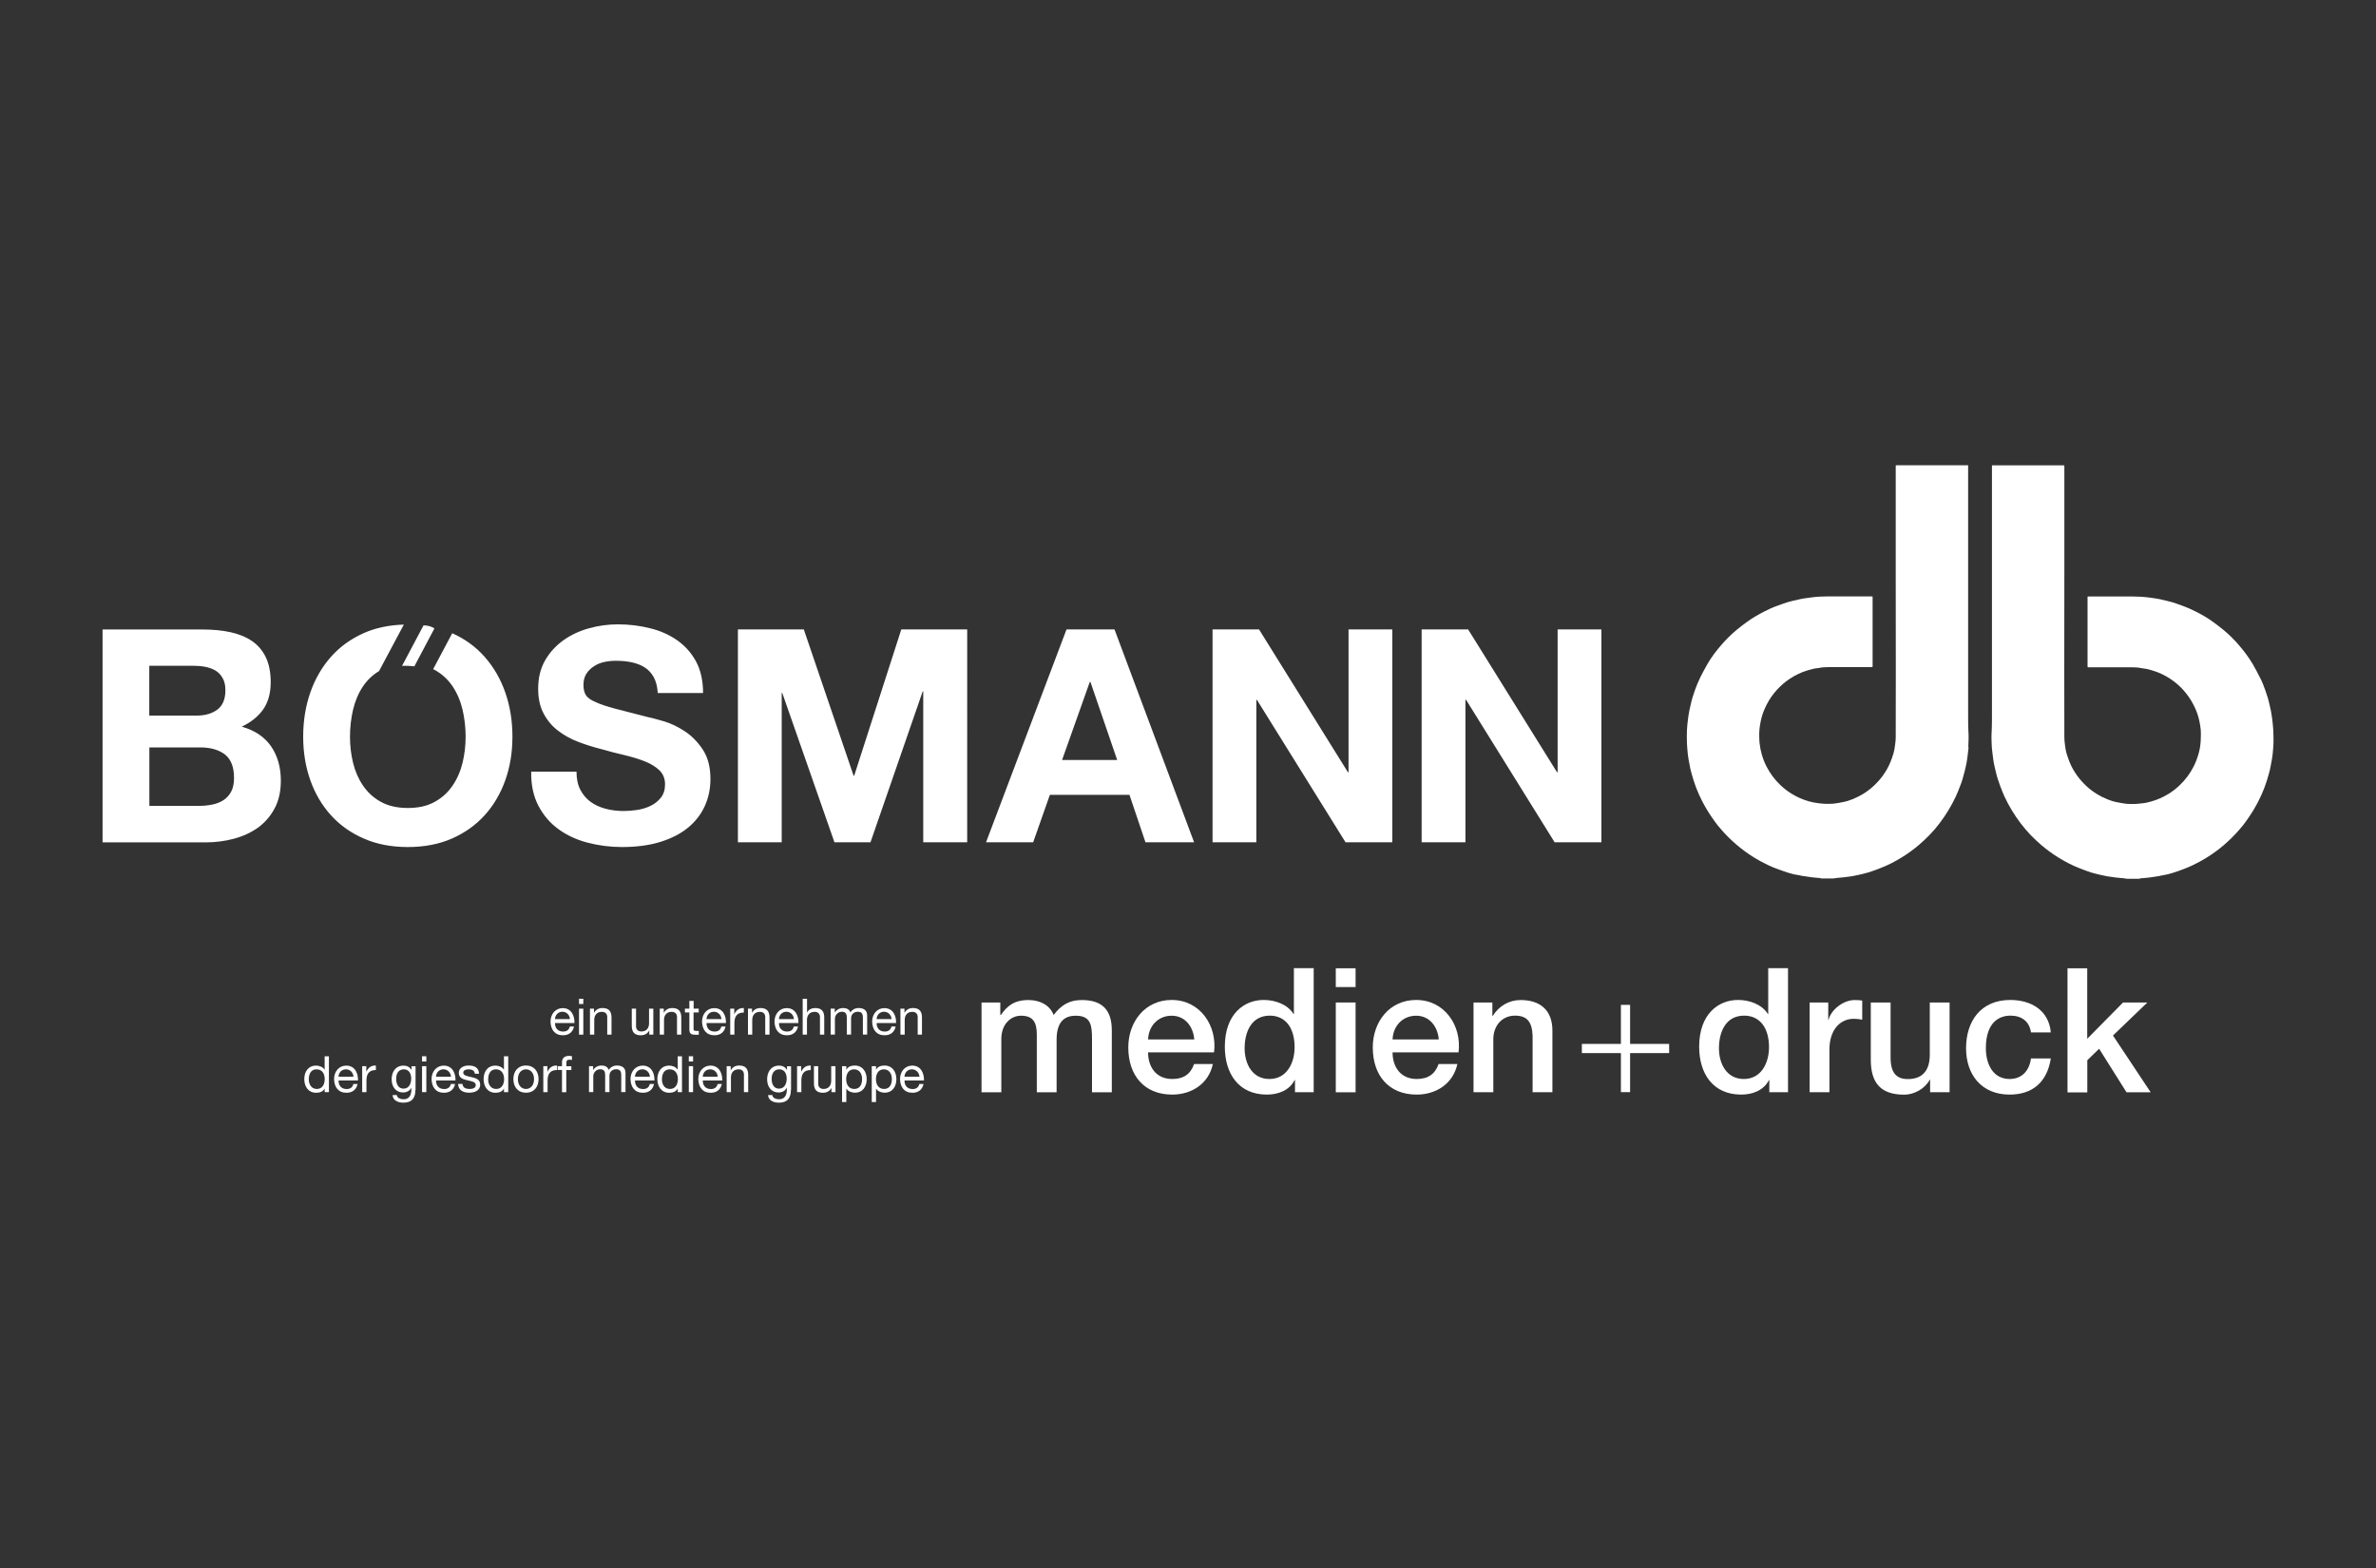 <?xml version="1.0" encoding="utf-8"?>
<svg xmlns="http://www.w3.org/2000/svg" xmlns:xlink="http://www.w3.org/1999/xlink" version="1.1" x="0px" y="0px" viewBox="0 0 300 198" style="enable-background:new 0 0 300 198;" xml:space="preserve" width="200" height="132">
<rect x="0" y="0" width="300" height="198" fill="#333333" stroke="none"/>
<style type="text/css">
	.st0{fill:#FFFFFF;}
</style>
<g id="boesmann">
	<g>
		<path class="st0" d="M123.93,126.59h2.37v1.58h0.07c0.77-1.12,1.67-1.89,3.49-1.89c1.38,0,2.67,0.59,3.18,1.89    c0.86-1.16,1.89-1.89,3.55-1.89c2.39,0,3.79,1.07,3.79,3.82v7.83h-2.5v-6.62c0-1.82-0.11-3.05-2.06-3.05    c-1.69,0-2.41,1.1-2.41,3.03v6.64h-2.5v-7.28c0-1.58-0.48-2.39-2-2.39c-1.29,0-2.48,1.07-2.48,2.94v6.73h-2.5V126.59z"/>
		<path class="st0" d="M144.96,132.9c0,1.78,0.97,3.35,3.05,3.35c1.47,0,2.32-0.64,2.76-1.89h2.37c-0.53,2.48-2.67,3.86-5.13,3.86    c-3.57,0-5.55-2.46-5.55-5.96c0-3.22,2.11-5.99,5.48-5.99c3.57,0,5.77,3.22,5.35,6.62H144.96z M150.79,131.26    c-0.11-1.58-1.14-3-2.85-3c-1.73,0-2.92,1.31-2.98,3H150.79z"/>
		<path class="st0" d="M165.88,137.92h-2.37v-1.54h-0.04c-0.68,1.32-2.08,1.84-3.51,1.84c-3.57,0-5.31-2.65-5.31-6.05    c0-4.12,2.43-5.9,4.91-5.9c1.4,0,3,0.53,3.77,1.78h0.04v-5.79h2.5V137.92z M160.28,136.25c2.21,0,3.18-2.04,3.18-4.01    c0-2.52-1.21-3.99-3.13-3.99c-2.35,0-3.18,2.1-3.18,4.12C157.15,134.33,158.11,136.25,160.28,136.25z"/>
		<path class="st0" d="M168.66,122.27h2.5v2.37h-2.5V122.27z M168.66,126.59h2.5v11.34h-2.5V126.59z"/>
		<path class="st0" d="M175.83,132.9c0,1.78,0.97,3.35,3.05,3.35c1.47,0,2.32-0.64,2.76-1.89h2.37c-0.53,2.48-2.68,3.86-5.13,3.86    c-3.57,0-5.55-2.46-5.55-5.96c0-3.22,2.1-5.99,5.48-5.99c3.57,0,5.77,3.22,5.35,6.62H175.83z M181.66,131.26    c-0.11-1.58-1.14-3-2.85-3c-1.73,0-2.92,1.31-2.98,3H181.66z"/>
		<path class="st0" d="M186.06,126.59h2.37v1.67l0.04,0.04c0.77-1.25,2.04-2.02,3.53-2.02c2.48,0,4.01,1.29,4.01,3.86v7.78h-2.5    v-7.13c-0.07-1.78-0.72-2.54-2.22-2.54c-1.67,0-2.74,1.31-2.74,2.98v6.69h-2.5V126.59z"/>
		<path class="st0" d="M248.53,94.11c0.01-0.49,0.05-0.97,0.02-1.46c-0.06-1.05-0.05-2.09-0.05-3.14c0-10.15,0-20.31,0-30.46v-0.3    h-9.12c-0.01,0.05-0.02,0.09-0.02,0.13c0,0.04,0,0.09,0,0.13c0,4.53,0,9.05,0,13.58c0,4.08,0.01,8.16,0.01,12.24    c0,2.77,0,5.54-0.01,8.31c0,0.28-0.04,0.55-0.07,0.83c-0.02,0.21-0.05,0.41-0.09,0.62c-0.04,0.22-0.1,0.44-0.16,0.66    c-0.1,0.3-0.2,0.61-0.32,0.91c-0.25,0.63-0.58,1.22-0.98,1.77c-0.33,0.46-0.71,0.88-1.12,1.27c-0.41,0.39-0.86,0.73-1.34,1.03    c-0.42,0.26-0.86,0.48-1.32,0.67c-0.4,0.16-0.81,0.3-1.24,0.38c-0.4,0.08-0.8,0.16-1.2,0.2c-0.37,0.04-0.75,0.03-1.12,0.02    c-0.28-0.01-0.56-0.05-0.84-0.08c-0.39-0.04-0.78-0.13-1.16-0.23c-0.79-0.22-1.53-0.55-2.22-0.98c-0.5-0.31-0.96-0.67-1.39-1.08    c-0.72-0.68-1.29-1.46-1.74-2.33c-0.25-0.49-0.45-0.99-0.6-1.52c-0.13-0.46-0.23-0.94-0.28-1.42c-0.02-0.24-0.04-0.48-0.04-0.73    c0-0.34-0.02-0.68,0.02-1.01c0.03-0.36,0.1-0.73,0.17-1.08c0.1-0.5,0.26-0.99,0.46-1.46c0.33-0.78,0.75-1.49,1.29-2.14    c0.42-0.51,0.89-0.96,1.41-1.37c0.66-0.51,1.38-0.91,2.16-1.22c0.44-0.17,0.89-0.29,1.34-0.4c0.2-0.05,0.4-0.06,0.6-0.09    c0.08-0.01,0.17-0.03,0.25-0.04c0.08-0.01,0.15-0.04,0.23-0.04c0.29-0.02,0.59-0.04,0.88-0.04c1.75,0,3.51,0,5.26,0h0.21    c0.01-0.05,0.02-0.08,0.03-0.12c0-0.04,0-0.09,0-0.13v-8.42v-0.24c-0.07-0.01-0.12-0.02-0.18-0.02c-1.82,0-3.63-0.01-5.45,0    c-0.73,0-1.47,0.04-2.19,0.14c-0.54,0.07-1.07,0.14-1.6,0.27c-0.42,0.1-0.84,0.18-1.24,0.3c-0.46,0.14-0.91,0.31-1.36,0.47    c-0.58,0.2-1.14,0.46-1.68,0.74c-0.72,0.37-1.43,0.77-2.09,1.25c-0.47,0.34-0.94,0.69-1.38,1.06c-0.69,0.57-1.33,1.21-1.92,1.89    c-0.66,0.76-1.27,1.56-1.77,2.43c-0.32,0.55-0.61,1.11-0.9,1.68c-0.26,0.52-0.47,1.06-0.67,1.6c-0.21,0.59-0.4,1.18-0.53,1.79    c-0.06,0.27-0.13,0.54-0.18,0.81c-0.07,0.36-0.13,0.72-0.17,1.08c-0.06,0.45-0.11,0.91-0.13,1.36c-0.02,0.44-0.02,0.88-0.01,1.32    c0,0.29,0.02,0.59,0.04,0.88c0.04,0.51,0.08,1.01,0.17,1.51c0.07,0.4,0.15,0.81,0.23,1.21c0.05,0.22,0.11,0.44,0.17,0.65    c0.08,0.28,0.16,0.56,0.25,0.84c0.09,0.29,0.19,0.58,0.3,0.86c0.22,0.57,0.47,1.13,0.75,1.68c0.36,0.7,0.76,1.38,1.21,2.03    c0.24,0.34,0.47,0.69,0.73,1.01c0.27,0.34,0.57,0.67,0.86,1c0.19,0.21,0.39,0.41,0.59,0.61c0.62,0.61,1.28,1.17,1.98,1.69    c0.64,0.47,1.31,0.9,2.01,1.28c0.62,0.34,1.26,0.65,1.92,0.9c0.52,0.19,1.04,0.38,1.56,0.55c0.4,0.12,0.81,0.24,1.23,0.29    c0.16,0.02,0.32,0.07,0.48,0.1c0.37,0.06,0.74,0.12,1.12,0.17c0.26,0.03,0.52,0.06,0.77,0.08c0.09,0.01,0.19,0.01,0.29,0.02    c0.05,0,0.11,0,0.15,0.02c0.14,0.07,0.29,0.05,0.43,0.05c0.38,0,0.76,0,1.14,0c0.13,0,0.25-0.01,0.38-0.04    c0.18-0.05,0.37-0.04,0.55-0.06c0.2-0.02,0.39-0.03,0.59-0.06c0.36-0.05,0.72-0.09,1.07-0.15c0.25-0.04,0.49-0.09,0.73-0.15    c0.45-0.11,0.9-0.2,1.34-0.34c0.5-0.16,0.98-0.35,1.47-0.54c0.9-0.35,1.75-0.79,2.58-1.3c0.78-0.47,1.51-1.01,2.21-1.6    c0.48-0.41,0.94-0.85,1.38-1.3c0.45-0.46,0.86-0.95,1.25-1.47c0.8-1.05,1.48-2.18,2.04-3.38c0.2-0.42,0.36-0.86,0.53-1.29    c0.12-0.3,0.23-0.61,0.32-0.92c0.09-0.31,0.17-0.62,0.25-0.93c0.09-0.37,0.18-0.74,0.25-1.12c0.07-0.38,0.11-0.76,0.16-1.14    c0.03-0.23,0.05-0.47,0.08-0.71C248.52,94.35,248.53,94.23,248.53,94.11"/>
		<path class="st0" d="M287.03,92.2c-0.02-0.46-0.08-0.91-0.13-1.36c-0.04-0.36-0.11-0.72-0.17-1.08c-0.05-0.27-0.12-0.54-0.18-0.81    c-0.13-0.61-0.32-1.2-0.53-1.79c-0.19-0.55-0.4-1.09-0.67-1.6c-0.29-0.57-0.58-1.13-0.9-1.68c-0.51-0.87-1.12-1.67-1.77-2.43    c-0.59-0.68-1.22-1.31-1.92-1.89c-0.45-0.37-0.91-0.72-1.38-1.06c-0.66-0.48-1.36-0.88-2.09-1.25c-0.55-0.28-1.1-0.53-1.68-0.74    c-0.45-0.16-0.9-0.33-1.36-0.47c-0.41-0.12-0.83-0.2-1.25-0.31c-0.53-0.13-1.06-0.2-1.6-0.27c-0.73-0.1-1.46-0.14-2.19-0.14    c-1.82-0.01-3.63,0-5.45,0c-0.05,0-0.11,0.01-0.18,0.02v0.24v8.42c0,0.05,0,0.09,0,0.14c0,0.04,0.01,0.07,0.03,0.12h0.21    c1.75,0,3.51,0,5.26,0c0.29,0,0.59,0.02,0.88,0.04c0.08,0,0.15,0.03,0.23,0.04c0.08,0.01,0.17,0.03,0.25,0.04    c0.2,0.03,0.41,0.05,0.6,0.09c0.45,0.11,0.9,0.23,1.34,0.4c0.78,0.3,1.5,0.71,2.16,1.22c0.52,0.4,0.99,0.85,1.41,1.37    c0.53,0.65,0.96,1.36,1.29,2.14c0.2,0.47,0.36,0.96,0.46,1.46c0.07,0.36,0.14,0.72,0.17,1.08c0.03,0.34,0.02,0.68,0.01,1.01    c0,0.24-0.02,0.48-0.04,0.73c-0.04,0.48-0.14,0.96-0.28,1.42c-0.15,0.52-0.35,1.03-0.6,1.52c-0.45,0.88-1.03,1.65-1.74,2.33    c-0.43,0.41-0.89,0.77-1.39,1.08c-0.69,0.43-1.43,0.76-2.22,0.98c-0.38,0.11-0.76,0.2-1.16,0.23c-0.28,0.03-0.56,0.07-0.84,0.08    c-0.37,0.01-0.75,0.01-1.12-0.02c-0.4-0.04-0.8-0.13-1.2-0.2c-0.43-0.08-0.84-0.22-1.24-0.38c-0.46-0.19-0.9-0.41-1.32-0.67    c-0.48-0.3-0.93-0.64-1.34-1.03c-0.41-0.39-0.79-0.81-1.12-1.27c-0.4-0.55-0.73-1.14-0.98-1.77c-0.12-0.3-0.22-0.6-0.32-0.91    c-0.07-0.21-0.12-0.43-0.16-0.65c-0.04-0.2-0.07-0.41-0.09-0.62c-0.03-0.27-0.07-0.55-0.07-0.83c-0.01-2.77-0.01-5.54-0.01-8.32    c0-4.08,0.01-8.16,0.01-12.24c0-4.52,0-9.05,0-13.58c0-0.05,0-0.09,0-0.14c0-0.04-0.01-0.09-0.02-0.13h-9.12v0.3    c0,10.15,0,20.31,0,30.46c0,1.05,0.01,2.09-0.05,3.13c-0.03,0.48,0.01,0.97,0.02,1.46c0,0.12,0.01,0.24,0.02,0.35    c0.02,0.24,0.05,0.47,0.08,0.71c0.05,0.38,0.09,0.76,0.16,1.14c0.07,0.38,0.16,0.75,0.25,1.12c0.07,0.31,0.15,0.62,0.25,0.93    c0.1,0.31,0.21,0.62,0.32,0.92c0.17,0.43,0.33,0.87,0.53,1.3c0.56,1.2,1.24,2.33,2.04,3.38c0.39,0.51,0.8,1,1.25,1.47    c0.44,0.45,0.9,0.89,1.38,1.3c0.7,0.59,1.43,1.12,2.21,1.6c0.82,0.5,1.68,0.95,2.58,1.3c0.49,0.19,0.98,0.38,1.47,0.54    c0.44,0.14,0.89,0.23,1.34,0.34c0.24,0.06,0.48,0.11,0.73,0.15c0.36,0.06,0.71,0.1,1.07,0.15c0.2,0.02,0.39,0.04,0.59,0.06    c0.19,0.02,0.38,0.01,0.55,0.06c0.13,0.03,0.25,0.04,0.38,0.04c0.38,0,0.76,0,1.14,0c0.14,0,0.29,0.02,0.43-0.05    c0.04-0.02,0.1-0.01,0.15-0.02c0.1-0.01,0.19-0.01,0.29-0.02c0.26-0.03,0.52-0.05,0.77-0.08c0.37-0.05,0.75-0.11,1.12-0.17    c0.16-0.03,0.32-0.08,0.48-0.1c0.42-0.06,0.83-0.17,1.23-0.29c0.53-0.16,1.05-0.35,1.56-0.55c0.66-0.25,1.3-0.56,1.92-0.9    c0.7-0.38,1.37-0.81,2.01-1.28c0.7-0.51,1.36-1.08,1.98-1.69c0.2-0.2,0.4-0.4,0.59-0.61c0.29-0.33,0.59-0.66,0.86-1    c0.26-0.33,0.5-0.67,0.73-1.01c0.45-0.65,0.85-1.33,1.21-2.03c0.28-0.55,0.53-1.11,0.75-1.68c0.11-0.28,0.21-0.57,0.3-0.86    c0.09-0.28,0.17-0.56,0.25-0.84c0.06-0.22,0.12-0.43,0.17-0.65c0.08-0.4,0.15-0.81,0.23-1.21c0.09-0.5,0.14-1,0.17-1.51    c0.02-0.29,0.04-0.59,0.04-0.88C287.05,93.09,287.06,92.64,287.03,92.2"/>
		<path class="st0" d="M54.85,79.36l-2.53,4.78c0,0-0.32-0.03-0.79-0.06c-0.55-0.03-0.77,0.01-0.77,0.01l2.71-5.11    c0,0,0.3-0.02,0.68,0.07C54.67,79.19,54.85,79.36,54.85,79.36"/>
		<path class="st0" d="M54.19,78.57"/>
		<path class="st0" d="M41.53,137.91h-0.54v-0.44h-0.01c-0.18,0.36-0.59,0.52-1.05,0.52c-1.01,0-1.51-0.8-1.51-1.72    c0-0.93,0.49-1.71,1.5-1.71c0.33,0,0.82,0.13,1.06,0.51h0.01v-1.69h0.54V137.91z M40,137.51c0.73,0,1-0.63,1-1.24    c0-0.64-0.29-1.24-1.03-1.24c-0.74,0-0.98,0.63-0.98,1.27C38.99,136.91,39.31,137.51,40,137.51z"/>
		<path class="st0" d="M45.15,136.87c-0.15,0.73-0.66,1.12-1.4,1.12c-1.05,0-1.54-0.73-1.57-1.72c0-0.99,0.65-1.71,1.54-1.71    c1.16,0,1.52,1.08,1.48,1.88h-2.45c-0.02,0.57,0.3,1.08,1.02,1.08c0.45,0,0.75-0.21,0.85-0.64H45.15z M44.63,135.96    c-0.03-0.51-0.41-0.93-0.95-0.93c-0.56,0-0.91,0.42-0.94,0.93H44.63z"/>
		<path class="st0" d="M45.74,134.63h0.51v0.69h0.01c0.26-0.53,0.62-0.79,1.2-0.77v0.57c-0.87,0-1.19,0.49-1.19,1.33v1.46h-0.54    V134.63z"/>
		<path class="st0" d="M52.45,137.63c0,1.07-0.48,1.61-1.52,1.61c-0.62,0-1.33-0.25-1.36-0.96h0.54c0.02,0.39,0.5,0.53,0.85,0.53    c0.7,0,0.98-0.51,0.98-1.24v-0.22h-0.01c-0.18,0.4-0.6,0.6-1.02,0.6c-0.98,0-1.46-0.77-1.46-1.66c0-0.77,0.37-1.73,1.52-1.73    c0.41,0,0.78,0.18,0.98,0.55h0.01v-0.47h0.51V137.63z M51.92,136.2c0-0.58-0.25-1.17-0.93-1.17c-0.69,0-0.97,0.56-0.97,1.19    c0,0.59,0.22,1.25,0.93,1.25C51.65,137.47,51.92,136.82,51.92,136.2z"/>
		<path class="st0" d="M53.83,134.04h-0.54v-0.66h0.54V134.04z M53.29,134.63h0.54v3.28h-0.54V134.63z"/>
		<path class="st0" d="M57.46,136.87c-0.15,0.73-0.66,1.12-1.4,1.12c-1.05,0-1.54-0.73-1.57-1.72c0-0.99,0.65-1.71,1.54-1.71    c1.16,0,1.52,1.08,1.48,1.88h-2.45c-0.02,0.57,0.3,1.08,1.02,1.08c0.45,0,0.75-0.21,0.85-0.64H57.46z M56.94,135.96    c-0.03-0.51-0.41-0.93-0.95-0.93c-0.56,0-0.91,0.42-0.94,0.93H56.94z"/>
		<path class="st0" d="M58.4,136.88c0.02,0.48,0.44,0.63,0.88,0.63c0.34,0,0.79-0.08,0.79-0.49c0-0.84-2.14-0.27-2.14-1.54    c0-0.66,0.65-0.93,1.22-0.93c0.74,0,1.29,0.23,1.34,1.03h-0.54c-0.03-0.42-0.41-0.55-0.76-0.55c-0.32,0-0.7,0.09-0.7,0.42    c0,0.38,0.57,0.46,1.07,0.57c0.54,0.12,1.07,0.3,1.07,0.93c0,0.79-0.73,1.03-1.4,1.03c-0.74,0-1.36-0.3-1.39-1.11H58.4z"/>
		<path class="st0" d="M64.17,137.91h-0.54v-0.44h-0.01c-0.18,0.36-0.59,0.52-1.05,0.52c-1.01,0-1.51-0.8-1.51-1.72    c0-0.93,0.49-1.71,1.5-1.71c0.33,0,0.82,0.13,1.06,0.51h0.01v-1.69h0.54V137.91z M62.65,137.51c0.73,0,1-0.63,1-1.24    c0-0.64-0.29-1.24-1.03-1.24c-0.74,0-0.98,0.63-0.98,1.27C61.63,136.91,61.95,137.51,62.65,137.51z"/>
		<path class="st0" d="M66.41,134.55c1.04,0,1.59,0.76,1.59,1.72c0,0.96-0.55,1.71-1.59,1.71c-1.04,0-1.59-0.76-1.59-1.71    C64.82,135.31,65.37,134.55,66.41,134.55z M66.41,137.51c0.56,0,1.02-0.44,1.02-1.24s-0.46-1.24-1.02-1.24    c-0.56,0-1.02,0.45-1.02,1.24S65.84,137.51,66.41,137.51z"/>
		<path class="st0" d="M68.61,134.63h0.51v0.69h0.01c0.26-0.53,0.62-0.79,1.2-0.77v0.57c-0.87,0-1.19,0.49-1.19,1.33v1.46h-0.54    V134.63z"/>
		<path class="st0" d="M70.96,135.11h-0.55v-0.48h0.55v-0.49c0-0.53,0.32-0.81,0.91-0.81c0.1,0,0.25,0.02,0.35,0.05v0.47    c-0.1-0.03-0.21-0.04-0.3-0.04c-0.26,0-0.41,0.08-0.41,0.37v0.46h0.63v0.48H71.5v2.8h-0.54V135.11z"/>
		<path class="st0" d="M74.38,134.63h0.51v0.48h0.01c0.25-0.37,0.6-0.56,1.06-0.56c0.41,0,0.77,0.15,0.9,0.56    c0.22-0.35,0.6-0.56,1.03-0.56c0.65,0,1.09,0.27,1.09,0.95v2.4h-0.54v-2.15c0-0.41-0.11-0.73-0.63-0.73    c-0.53,0-0.86,0.33-0.86,0.84v2.04h-0.54v-2.15c0-0.43-0.13-0.73-0.62-0.73c-0.63,0-0.88,0.58-0.88,0.84v2.04h-0.54V134.63z"/>
		<path class="st0" d="M82.58,136.87c-0.15,0.73-0.66,1.12-1.4,1.12c-1.05,0-1.54-0.73-1.57-1.72c0-0.99,0.65-1.71,1.54-1.71    c1.16,0,1.52,1.08,1.48,1.88h-2.45c-0.02,0.57,0.3,1.08,1.02,1.08c0.45,0,0.75-0.21,0.85-0.64H82.58z M82.06,135.96    c-0.03-0.51-0.41-0.93-0.95-0.93c-0.56,0-0.91,0.42-0.94,0.93H82.06z"/>
		<path class="st0" d="M86.11,137.91h-0.54v-0.44h-0.01c-0.18,0.36-0.59,0.52-1.05,0.52c-1.01,0-1.51-0.8-1.51-1.72    c0-0.93,0.49-1.71,1.5-1.71c0.33,0,0.82,0.13,1.06,0.51h0.01v-1.69h0.54V137.91z M84.59,137.51c0.73,0,1-0.63,1-1.24    c0-0.64-0.29-1.24-1.03-1.24c-0.74,0-0.98,0.63-0.98,1.27C83.57,136.91,83.89,137.51,84.59,137.51z"/>
		<path class="st0" d="M87.51,134.04h-0.54v-0.66h0.54V134.04z M86.97,134.63h0.54v3.28h-0.54V134.63z"/>
		<path class="st0" d="M91.14,136.87c-0.15,0.73-0.66,1.12-1.4,1.12c-1.05,0-1.54-0.73-1.57-1.72c0-0.99,0.65-1.71,1.54-1.71    c1.16,0,1.52,1.08,1.48,1.88h-2.45c-0.02,0.57,0.3,1.08,1.02,1.08c0.45,0,0.75-0.21,0.85-0.64H91.14z M90.62,135.96    c-0.03-0.51-0.41-0.93-0.95-0.93c-0.56,0-0.91,0.42-0.94,0.93H90.62z"/>
		<path class="st0" d="M91.75,134.63h0.51v0.52h0.01c0.23-0.41,0.59-0.6,1.07-0.6c0.86,0,1.13,0.49,1.13,1.2v2.16h-0.54v-2.22    c0-0.41-0.25-0.66-0.67-0.66c-0.65,0-0.97,0.44-0.97,1.03v1.85h-0.54V134.63z"/>
		<path class="st0" d="M99.86,137.63c0,1.07-0.48,1.61-1.52,1.61c-0.62,0-1.33-0.25-1.36-0.96h0.54c0.02,0.39,0.5,0.53,0.85,0.53    c0.7,0,0.98-0.51,0.98-1.24v-0.22h-0.01c-0.18,0.4-0.6,0.6-1.02,0.6c-0.98,0-1.46-0.77-1.46-1.66c0-0.77,0.37-1.73,1.52-1.73    c0.41,0,0.78,0.18,0.98,0.55h0.01v-0.47h0.51V137.63z M99.33,136.2c0-0.58-0.25-1.17-0.93-1.17c-0.69,0-0.97,0.56-0.97,1.19    c0,0.59,0.22,1.25,0.93,1.25C99.06,137.47,99.33,136.82,99.33,136.2z"/>
		<path class="st0" d="M100.65,134.63h0.51v0.69h0.01c0.26-0.53,0.62-0.79,1.2-0.77v0.57c-0.87,0-1.19,0.49-1.19,1.33v1.46h-0.54    V134.63z"/>
		<path class="st0" d="M105.49,137.91h-0.51v-0.52h-0.01c-0.23,0.41-0.59,0.6-1.07,0.6c-0.86,0-1.13-0.49-1.13-1.2v-2.16h0.54v2.22    c0,0.41,0.25,0.66,0.67,0.66c0.65,0,0.97-0.44,0.97-1.03v-1.85h0.54V137.91z"/>
		<path class="st0" d="M106.32,134.63h0.54v0.44h0.01c0.18-0.36,0.59-0.52,1.05-0.52c1.01,0,1.51,0.8,1.51,1.72    c0,0.93-0.49,1.71-1.5,1.71c-0.33,0-0.82-0.13-1.06-0.51h-0.01v1.69h-0.54V134.63z M107.84,135.03c-0.73,0-1,0.63-1,1.24    c0,0.64,0.29,1.24,1.03,1.24c0.74,0,0.98-0.63,0.98-1.27C108.85,135.63,108.54,135.03,107.84,135.03z"/>
		<path class="st0" d="M110.07,134.63h0.54v0.44h0.01c0.18-0.36,0.59-0.52,1.05-0.52c1.01,0,1.51,0.8,1.51,1.72    c0,0.93-0.49,1.71-1.5,1.71c-0.33,0-0.82-0.13-1.06-0.51h-0.01v1.69h-0.54V134.63z M111.6,135.03c-0.73,0-1,0.63-1,1.24    c0,0.64,0.29,1.24,1.03,1.24c0.74,0,0.98-0.63,0.98-1.27C112.61,135.63,112.29,135.03,111.6,135.03z"/>
		<path class="st0" d="M116.61,136.87c-0.15,0.73-0.66,1.12-1.4,1.12c-1.05,0-1.54-0.73-1.57-1.72c0-0.99,0.65-1.71,1.54-1.71    c1.16,0,1.52,1.08,1.48,1.88h-2.45c-0.02,0.57,0.3,1.08,1.02,1.08c0.45,0,0.75-0.21,0.85-0.64H116.61z M116.09,135.96    c-0.03-0.51-0.41-0.93-0.95-0.93c-0.56,0-0.91,0.42-0.94,0.93H116.09z"/>
		<path class="st0" d="M72.48,129.61c-0.15,0.73-0.66,1.12-1.4,1.12c-1.05,0-1.54-0.73-1.57-1.72c0-0.99,0.65-1.71,1.54-1.71    c1.16,0,1.52,1.08,1.48,1.88h-2.45c-0.02,0.57,0.3,1.08,1.02,1.08c0.45,0,0.75-0.21,0.85-0.64H72.48z M71.96,128.69    c-0.03-0.51-0.41-0.93-0.95-0.93c-0.56,0-0.91,0.42-0.94,0.93H71.96z"/>
		<path class="st0" d="M73.65,126.78h-0.54v-0.66h0.54V126.78z M73.11,127.37h0.54v3.28h-0.54V127.37z"/>
		<path class="st0" d="M74.49,127.37H75v0.52h0.01c0.23-0.41,0.59-0.6,1.07-0.6c0.86,0,1.13,0.49,1.13,1.2v2.16h-0.54v-2.22    c0-0.41-0.25-0.66-0.67-0.66c-0.65,0-0.97,0.44-0.97,1.03v1.85h-0.54V127.37z"/>
		<path class="st0" d="M82.49,130.65h-0.51v-0.52h-0.01c-0.23,0.41-0.59,0.6-1.07,0.6c-0.86,0-1.13-0.49-1.13-1.2v-2.16h0.54v2.22    c0,0.41,0.25,0.66,0.67,0.66c0.65,0,0.97-0.44,0.97-1.03v-1.85h0.54V130.65z"/>
		<path class="st0" d="M83.3,127.37h0.51v0.52h0.01c0.23-0.41,0.59-0.6,1.07-0.6c0.86,0,1.13,0.49,1.13,1.2v2.16h-0.54v-2.22    c0-0.41-0.25-0.66-0.67-0.66c-0.65,0-0.97,0.44-0.97,1.03v1.85H83.3V127.37z"/>
		<path class="st0" d="M87.57,127.37h0.65v0.48h-0.65v2.04c0,0.25,0.07,0.29,0.41,0.29h0.25v0.48h-0.41c-0.56,0-0.78-0.11-0.78-0.72    v-2.09h-0.56v-0.48h0.56v-0.98h0.54V127.37z"/>
		<path class="st0" d="M91.61,129.61c-0.15,0.73-0.66,1.12-1.4,1.12c-1.05,0-1.54-0.73-1.57-1.72c0-0.99,0.65-1.71,1.54-1.71    c1.16,0,1.52,1.08,1.48,1.88h-2.45c-0.02,0.57,0.3,1.08,1.02,1.08c0.45,0,0.75-0.21,0.85-0.64H91.61z M91.09,128.69    c-0.03-0.51-0.41-0.93-0.95-0.93c-0.56,0-0.91,0.42-0.94,0.93H91.09z"/>
		<path class="st0" d="M92.2,127.37h0.51v0.69h0.01c0.26-0.53,0.62-0.79,1.2-0.77v0.57c-0.87,0-1.19,0.49-1.19,1.33v1.46H92.2    V127.37z"/>
		<path class="st0" d="M94.44,127.37h0.51v0.52h0.01c0.23-0.41,0.59-0.6,1.07-0.6c0.86,0,1.13,0.49,1.13,1.2v2.16h-0.54v-2.22    c0-0.41-0.25-0.66-0.67-0.66c-0.65,0-0.97,0.44-0.97,1.03v1.85h-0.54V127.37z"/>
		<path class="st0" d="M100.76,129.61c-0.15,0.73-0.66,1.12-1.4,1.12c-1.05,0-1.54-0.73-1.57-1.72c0-0.99,0.65-1.71,1.54-1.71    c1.16,0,1.52,1.08,1.48,1.88h-2.45c-0.02,0.57,0.3,1.08,1.02,1.08c0.45,0,0.75-0.21,0.85-0.64H100.76z M100.24,128.69    c-0.03-0.51-0.41-0.93-0.95-0.93c-0.56,0-0.91,0.42-0.94,0.93H100.24z"/>
		<path class="st0" d="M101.36,126.12h0.54v1.73h0.01c0.17-0.4,0.65-0.56,1.03-0.56c0.86,0,1.13,0.49,1.13,1.2v2.16h-0.54v-2.22    c0-0.41-0.25-0.66-0.67-0.66c-0.65,0-0.97,0.44-0.97,1.03v1.85h-0.54V126.12z"/>
		<path class="st0" d="M104.89,127.37h0.51v0.48h0.01c0.25-0.37,0.6-0.56,1.06-0.56c0.41,0,0.77,0.15,0.9,0.56    c0.22-0.35,0.6-0.56,1.03-0.56c0.65,0,1.09,0.27,1.09,0.95v2.4h-0.54v-2.15c0-0.41-0.11-0.73-0.63-0.73    c-0.53,0-0.86,0.33-0.86,0.84v2.04h-0.54v-2.15c0-0.43-0.13-0.73-0.62-0.73c-0.63,0-0.88,0.58-0.88,0.84v2.04h-0.54V127.37z"/>
		<path class="st0" d="M113.09,129.61c-0.15,0.73-0.66,1.12-1.4,1.12c-1.05,0-1.54-0.73-1.57-1.72c0-0.99,0.65-1.71,1.54-1.71    c1.16,0,1.52,1.08,1.48,1.88h-2.45c-0.02,0.57,0.3,1.08,1.02,1.08c0.45,0,0.75-0.21,0.85-0.64H113.09z M112.57,128.69    c-0.03-0.51-0.41-0.93-0.95-0.93c-0.56,0-0.91,0.42-0.94,0.93H112.57z"/>
		<path class="st0" d="M113.69,127.37h0.51v0.52h0.01c0.23-0.41,0.59-0.6,1.07-0.6c0.86,0,1.13,0.49,1.13,1.2v2.16h-0.54v-2.22    c0-0.41-0.25-0.66-0.67-0.66c-0.65,0-0.97,0.44-0.97,1.03v1.85h-0.54V127.37z"/>
		<path class="st0" d="M225.77,137.92h-2.37v-1.54h-0.04c-0.68,1.32-2.08,1.84-3.51,1.84c-3.57,0-5.31-2.65-5.31-6.05    c0-4.12,2.43-5.9,4.91-5.9c1.4,0,3,0.53,3.77,1.78h0.04v-5.79h2.5V137.92z M220.18,136.25c2.21,0,3.18-2.04,3.18-4.01    c0-2.52-1.21-3.99-3.14-3.99c-2.35,0-3.18,2.1-3.18,4.12C217.04,134.33,218.01,136.25,220.18,136.25z"/>
		<path class="st0" d="M228.49,126.59h2.35v2.19h0.04c0.28-1.21,1.8-2.5,3.31-2.5c0.59,0,0.7,0.04,0.94,0.07v2.41    c-0.35-0.07-0.72-0.11-1.07-0.11c-1.69,0-3.07,1.36-3.07,3.88v5.39h-2.5V126.59z"/>
		<path class="st0" d="M246.16,137.92h-2.46v-1.58h-0.04c-0.61,1.14-1.97,1.89-3.22,1.89c-2.98,0-4.23-1.47-4.23-4.45v-7.19h2.5    v6.95c0,1.99,0.79,2.72,2.17,2.72c2.08,0,2.78-1.34,2.78-3.09v-6.58h2.5V137.92z"/>
		<path class="st0" d="M256.44,130.38c-0.2-1.4-1.18-2.13-2.59-2.13c-1.29,0-3.11,0.7-3.11,4.12c0,1.89,0.83,3.88,3,3.88    c1.47,0,2.46-0.94,2.7-2.59h2.5c-0.46,2.96-2.28,4.56-5.2,4.56c-3.55,0-5.5-2.52-5.5-5.85c0-3.42,1.86-6.1,5.59-6.1    c2.63,0,4.87,1.32,5.11,4.1H256.44z"/>
		<path class="st0" d="M261.04,122.27h2.5v8.9l4.52-4.58h3.07l-4.34,4.17l4.76,7.17h-3.05l-3.46-5.5l-1.49,1.45v4.06h-2.5V122.27z"/>
		<path class="st0" d="M204.66,126.89h1.16v4.93h4.93v1.16h-4.93v4.93h-1.16v-4.93h-4.93v-1.16h4.93V126.89z"/>
		<path class="st0" d="M29.55,98.23c0,0.7-0.12,1.28-0.36,1.73c-0.24,0.45-0.56,0.81-0.96,1.07c-0.4,0.26-0.87,0.45-1.39,0.56    c-0.53,0.11-1.08,0.17-1.66,0.17h-6.32v-7.38h6.44c1.28,0,2.31,0.3,3.09,0.88C29.16,95.87,29.55,96.85,29.55,98.23 M28.46,87.16    c0,1.13-0.34,1.94-1.02,2.45c-0.68,0.5-1.54,0.75-2.6,0.75h-5.99v-6.29h5.53c0.53,0,1.04,0.04,1.52,0.13    c0.49,0.09,0.92,0.25,1.3,0.47c0.38,0.23,0.68,0.54,0.9,0.94C28.35,86.02,28.46,86.54,28.46,87.16 M34.67,102.09    c0.53-0.99,0.79-2.16,0.79-3.52c0-1.68-0.41-3.12-1.22-4.31c-0.82-1.19-2.05-2.03-3.71-2.5c1.2-0.58,2.11-1.32,2.73-2.22    c0.61-0.9,0.92-2.03,0.92-3.39c0-1.25-0.21-2.31-0.62-3.16c-0.41-0.85-1-1.54-1.75-2.05c-0.75-0.51-1.66-0.88-2.71-1.11    c-1.05-0.23-2.22-0.34-3.5-0.34H12.95v26.88h13.03c1.2,0,2.38-0.15,3.52-0.45c1.14-0.3,2.16-0.77,3.05-1.39    C33.43,103.89,34.14,103.08,34.67,102.09 M50.99,78.87c-1.85,0.06-3.54,0.4-5.05,1.07c-1.64,0.73-3.03,1.73-4.16,3.01    c-1.13,1.28-2,2.78-2.6,4.5c-0.6,1.72-0.9,3.58-0.9,5.59c0,1.96,0.3,3.78,0.9,5.48c0.6,1.69,1.47,3.17,2.6,4.42    c1.13,1.25,2.52,2.24,4.16,2.95c1.64,0.72,3.49,1.07,5.55,1.07c2.08,0,3.94-0.36,5.57-1.07c1.63-0.72,3.01-1.7,4.14-2.95    c1.13-1.25,2-2.73,2.6-4.42c0.6-1.69,0.9-3.52,0.9-5.48c0-2.01-0.3-3.87-0.9-5.59c-0.6-1.72-1.47-3.22-2.6-4.5    c-1.12-1.27-2.49-2.27-4.1-2.99l-2.41,4.54c0.06,0.03,0.13,0.05,0.19,0.09c0.93,0.52,1.68,1.21,2.26,2.07    c0.58,0.87,1,1.85,1.26,2.95c0.26,1.1,0.39,2.25,0.39,3.43c0,1.13-0.13,2.23-0.39,3.29c-0.26,1.07-0.68,2.03-1.26,2.88    c-0.58,0.85-1.33,1.54-2.26,2.05c-0.93,0.52-2.06,0.77-3.39,0.77c-1.33,0-2.46-0.26-3.39-0.77c-0.93-0.51-1.68-1.2-2.26-2.05    c-0.58-0.85-1-1.81-1.26-2.88c-0.26-1.07-0.39-2.16-0.39-3.29c0-1.18,0.13-2.32,0.39-3.43c0.26-1.1,0.68-2.09,1.26-2.95    c0.53-0.79,1.2-1.42,2.02-1.92L50.99,78.87z M73.97,87.77c-0.2-0.33-0.3-0.75-0.3-1.28c0-0.58,0.13-1.05,0.38-1.43    c0.25-0.38,0.57-0.69,0.96-0.94c0.39-0.25,0.82-0.43,1.3-0.53s0.95-0.15,1.43-0.15c0.73,0,1.4,0.06,2.01,0.19    c0.61,0.13,1.16,0.34,1.64,0.64c0.48,0.3,0.86,0.72,1.15,1.24c0.29,0.53,0.46,1.19,0.51,2h5.72c0-1.56-0.3-2.88-0.88-3.97    c-0.59-1.09-1.39-1.99-2.39-2.69c-1-0.7-2.15-1.21-3.44-1.52C80.75,79,79.41,78.84,78,78.84c-1.2,0-2.41,0.16-3.61,0.49    c-1.2,0.33-2.28,0.83-3.24,1.51c-0.95,0.68-1.73,1.52-2.32,2.54c-0.59,1.02-0.88,2.22-0.88,3.6c0,1.23,0.23,2.28,0.7,3.14    c0.46,0.87,1.07,1.59,1.83,2.16c0.75,0.58,1.61,1.05,2.56,1.41c0.95,0.36,1.93,0.67,2.94,0.92c0.98,0.28,1.94,0.53,2.9,0.75    c0.95,0.23,1.81,0.49,2.56,0.79c0.75,0.3,1.36,0.68,1.83,1.13c0.46,0.45,0.7,1.04,0.7,1.77c0,0.68-0.18,1.24-0.53,1.68    c-0.35,0.44-0.79,0.79-1.32,1.04c-0.53,0.25-1.09,0.42-1.69,0.51c-0.6,0.09-1.17,0.13-1.69,0.13c-0.78,0-1.53-0.09-2.26-0.28    c-0.73-0.19-1.36-0.48-1.9-0.87c-0.54-0.39-0.97-0.9-1.3-1.52c-0.33-0.63-0.49-1.39-0.49-2.3h-5.72c-0.03,1.66,0.28,3.09,0.9,4.29    c0.63,1.2,1.47,2.2,2.54,2.97c1.07,0.78,2.3,1.35,3.69,1.71c1.39,0.36,2.83,0.55,4.31,0.55c1.83,0,3.44-0.21,4.84-0.64    c1.39-0.43,2.56-1.02,3.5-1.79c0.94-0.77,1.65-1.68,2.13-2.73c0.48-1.05,0.72-2.2,0.72-3.43c0-1.51-0.32-2.74-0.96-3.71    c-0.64-0.97-1.4-1.74-2.28-2.32c-0.88-0.58-1.76-1-2.65-1.26c-0.89-0.26-1.59-0.45-2.09-0.55c-1.68-0.43-3.04-0.78-4.08-1.05    c-1.04-0.28-1.86-0.55-2.45-0.83C74.57,88.39,74.17,88.09,73.97,87.77 M116.59,106.36h5.53V79.48h-8.32l-5.95,18.48h-0.07    l-6.29-18.48h-8.32v26.88h5.53V87.5h0.07l6.59,18.86h4.55l6.59-19.05h0.07V106.36z M141.06,95.97h-6.96l3.5-9.86h0.08    L141.06,95.97z M144.63,106.36h6.14l-10.05-26.88h-6.06l-10.16,26.88h5.95l2.11-5.99h10.05L144.63,106.36z M169.89,106.36h5.91    V79.48h-5.53v18.03h-0.08l-11.22-18.03h-5.87v26.88h5.53V88.37h0.07L169.89,106.36z M202.2,106.36V79.48h-5.53v18.03h-0.08    l-11.22-18.03h-5.87v26.88h5.53V88.37h0.08l11.18,17.99H202.2z"/>
	</g>
</g>
<g id="Ebene_18">
</g>
</svg>
